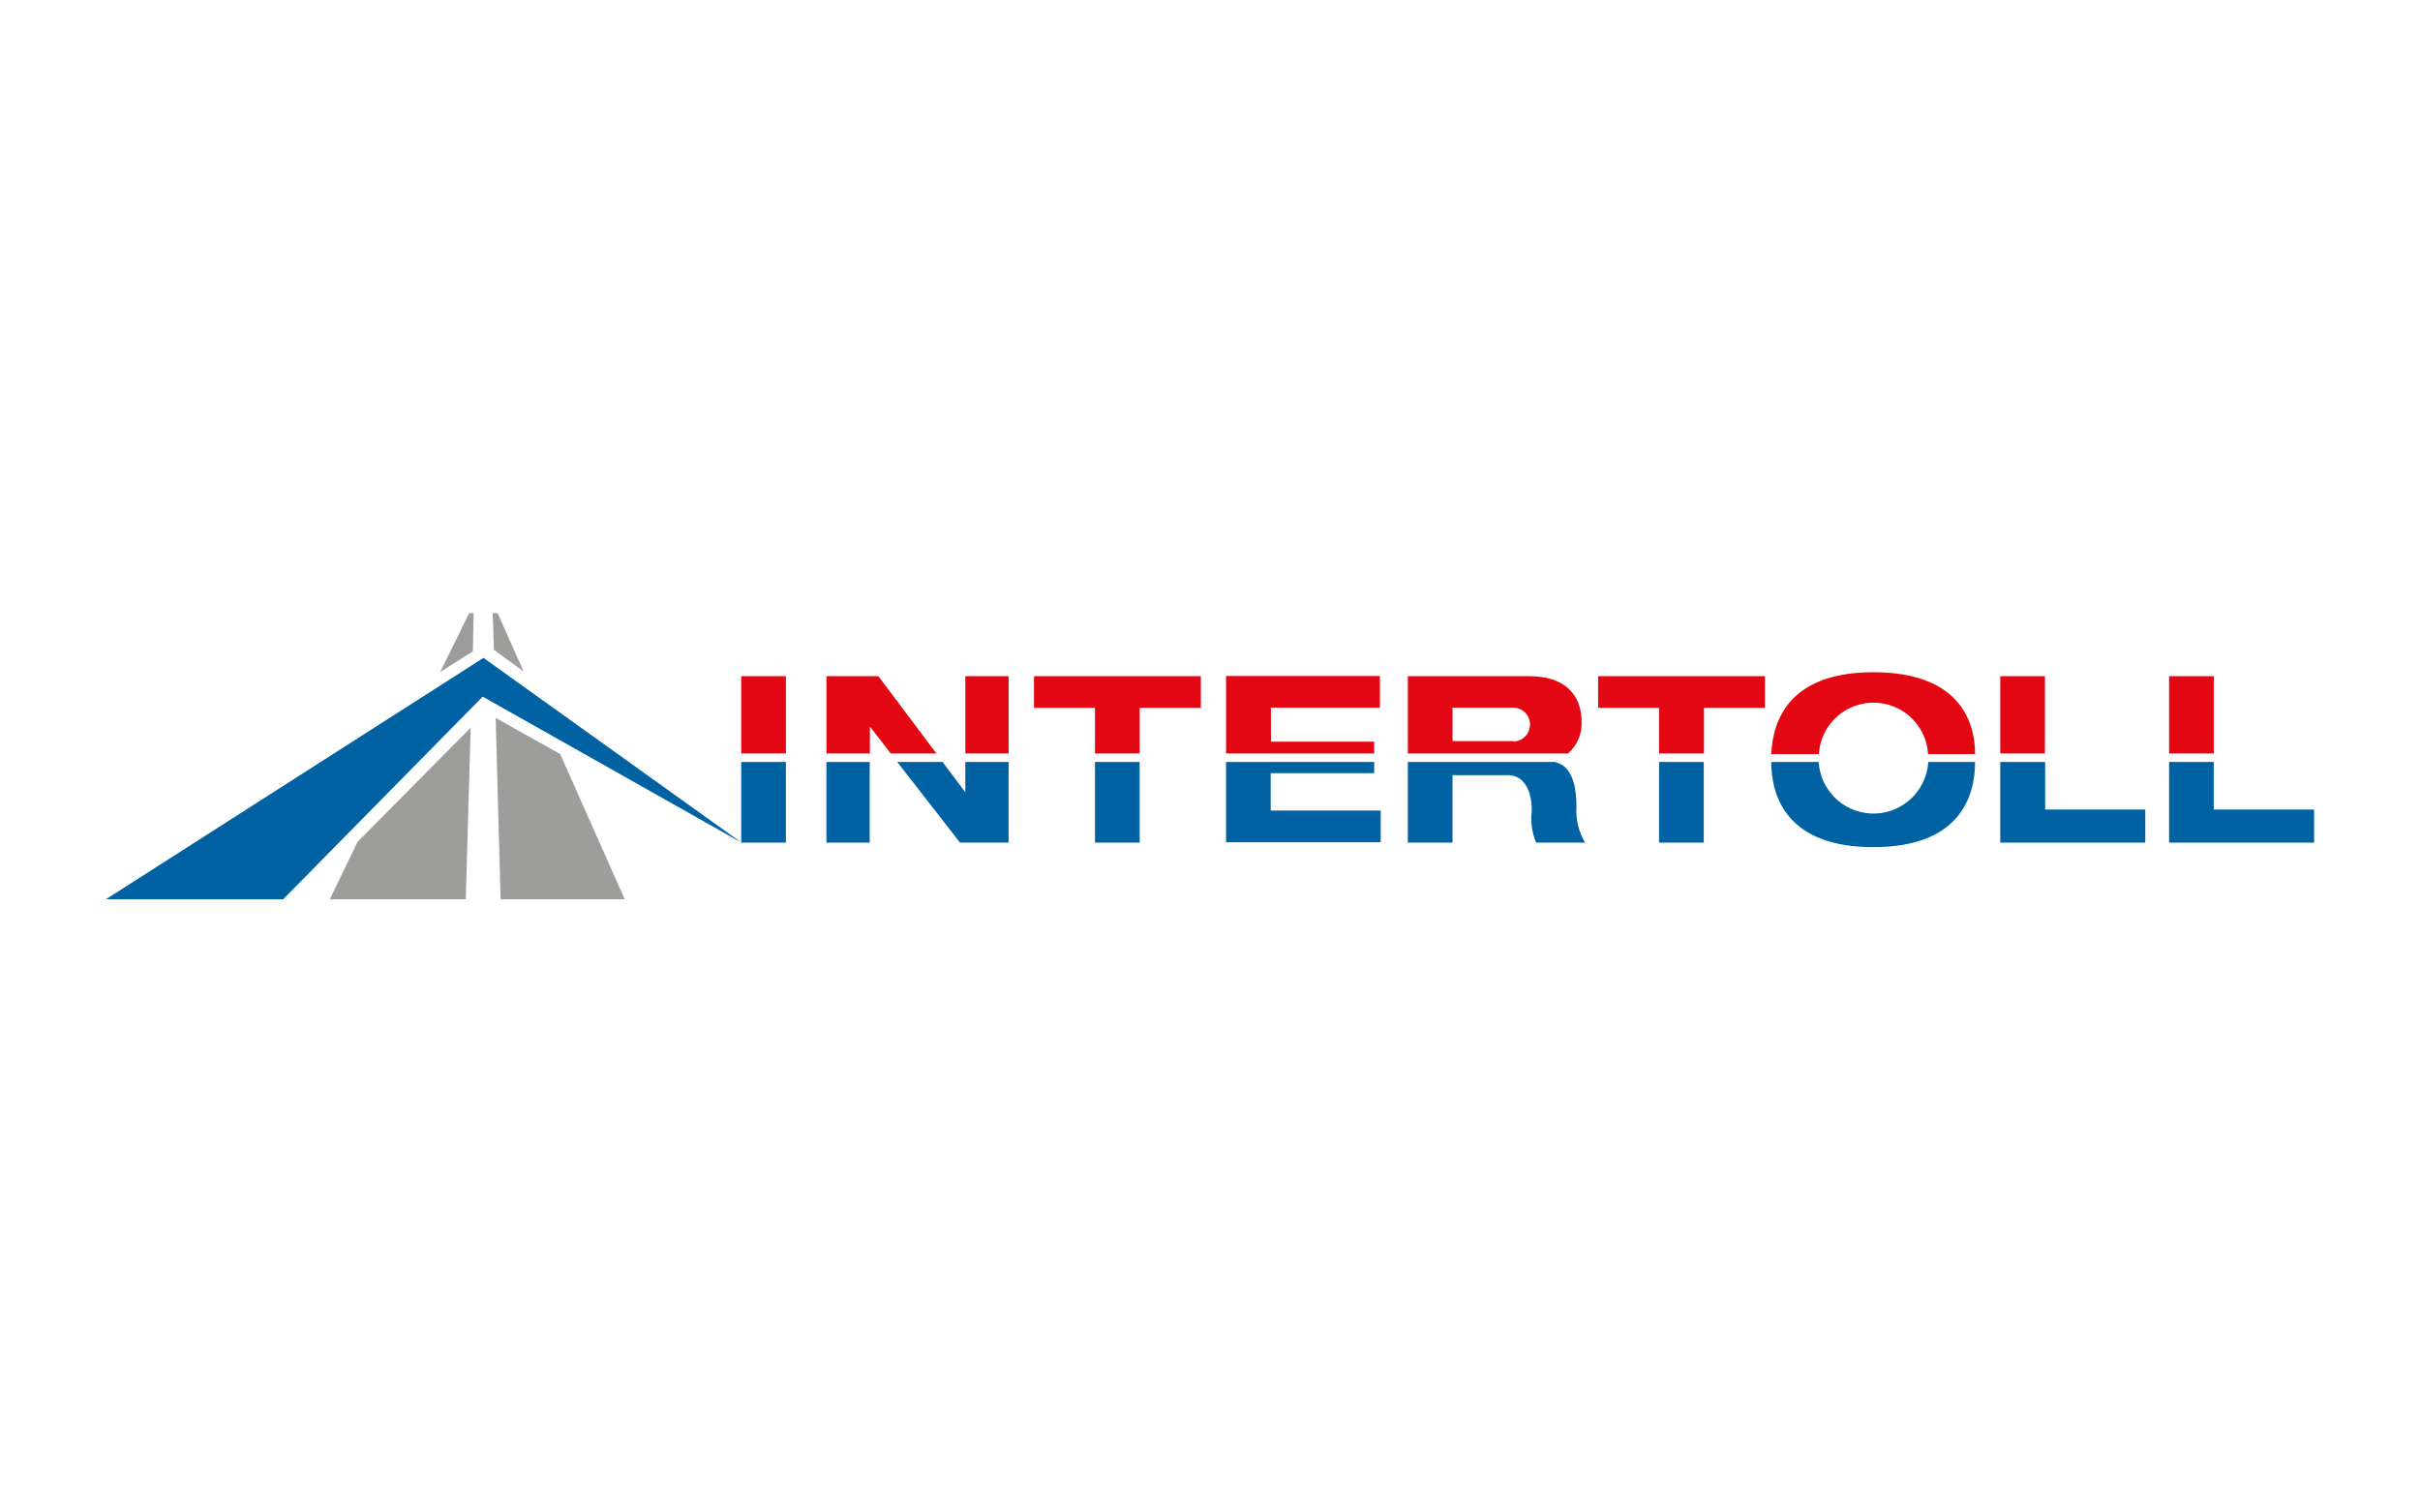 <?xml version="1.0" encoding="utf-8"?>
<!-- Generator: Adobe Illustrator 16.0.0, SVG Export Plug-In . SVG Version: 6.00 Build 0)  -->
<!DOCTYPE svg PUBLIC "-//W3C//DTD SVG 1.1//EN" "http://www.w3.org/Graphics/SVG/1.1/DTD/svg11.dtd">
<svg version="1.1" id="Layer_1" xmlns="http://www.w3.org/2000/svg" xmlns:xlink="http://www.w3.org/1999/xlink" x="0px" y="0px"
	 width="600px" height="375px" viewBox="0 0 600 375" enable-background="new 0 0 600 375" xml:space="preserve">
<g>
	<polyline fill="#0062A2" points="183.824,208.916 119.87,163.109 26.257,222.965 70.21,222.965 119.676,172.719 183.824,208.916 	
		"/>
	<polyline fill="#9D9D9C" points="116.309,152.036 117.431,152.036 117.236,161.499 109.138,166.621 116.309,152.036 	"/>
	<polyline fill="#9D9D9C" points="122.163,152.036 123.383,152.036 129.822,166.475 122.456,161.109 122.163,152.036 	"/>
	<polyline fill="#9D9D9C" points="116.7,180.427 88.649,208.721 81.771,222.965 115.48,222.965 116.7,180.427 	"/>
	<polyline fill="#9D9D9C" points="122.895,177.988 138.895,186.964 154.896,222.965 124.115,222.965 122.895,177.988 	"/>
	<polygon fill="#0062A2" points="238.022,208.916 250.071,208.916 250.071,188.916 239.339,188.916 239.339,196.428 233.68,188.916 
		222.46,188.916 	"/>
	<path fill="#0062A2" d="M349.051,208.916h11.074v-16.732h13.756c3.465,0,5.902,3.025,5.902,8.83
		c-0.34,2.682,0.029,5.408,1.074,7.902h12.146c-1.619-2.701-2.367-5.835-2.146-8.977c0-4.049-0.732-10.293-5.563-11.023h-36.244
		V208.916z"/>
	<polygon fill="#0062A2" points="573.744,200.721 548.865,200.721 548.865,188.916 537.789,188.916 537.789,208.916 
		573.744,208.916 	"/>
	<polygon fill="#0062A2" points="303.977,208.818 342.319,208.818 342.319,200.964 315.049,200.964 315.049,191.695 
		340.709,191.695 340.709,188.916 303.977,188.916 	"/>
	<polygon fill="#0062A2" points="531.887,200.721 507.059,200.721 507.059,188.916 495.936,188.916 495.936,208.916 
		531.887,208.916 	"/>
	<path fill="#0062A2" d="M489.69,188.916h-11.607c-0.451,7.502-6.898,13.221-14.402,12.771c-6.875-0.413-12.357-5.896-12.771-12.771
		h-11.756c0,8.585,3.902,21.121,25.318,21.121C485.885,210.037,489.69,197.501,489.69,188.916z"/>
	<rect x="411.346" y="188.916" fill="#0062A2" width="11.074" height="20"/>
	<rect x="271.487" y="188.916" fill="#0062A2" width="11.074" height="20"/>
	<rect x="183.776" y="188.916" fill="#0062A2" width="11.073" height="20"/>
	<rect x="204.898" y="188.916" fill="#0062A2" width="10.732" height="20"/>
	<path fill="#E30613" d="M464.471,166.67c-20.732,0-24.928,11.756-25.318,20.293h11.807c0.449-7.476,6.873-13.173,14.35-12.724
		c6.85,0.411,12.313,5.874,12.723,12.724h11.658C489.69,178.28,485.25,166.67,464.471,166.67z"/>
	<path fill="#E30613" d="M392.127,178.866c0-4.195-1.855-11.22-13.172-11.22h-29.904v19.171h39.709
		C391.057,184.834,392.301,181.895,392.127,178.866z M375.344,183.745h-15.219v-8.294h15.023c2.318,0,4.195,1.879,4.195,4.195
		c0,2.317-1.877,4.195-4.195,4.195L375.344,183.745z"/>
	<path fill="#E30613" d="M495.936,167.646v19.171h11.072v-19.171H495.936z"/>
	<path fill="#E30613" d="M537.789,186.817h11.076v-19.171h-11.076V186.817z"/>
	<path fill="#E30613" d="M282.561,186.817V175.5h15.17v-7.854h-41.367v7.854h15.123v11.317H282.561z"/>
	<path fill="#E30613" d="M422.469,186.817V175.5h15.123v-7.854h-41.367v7.854h15.121v11.317H422.469z"/>
	<path fill="#E30613" d="M239.339,186.817h10.732v-19.171h-10.732V186.817z"/>
	<path fill="#E30613" d="M217.777,167.646h-12.879v19.171h10.781v-6.684l5.171,6.684h11.317L217.777,167.646z"/>
	<path fill="#E30613" d="M183.776,186.817h11.073v-19.171h-11.073V186.817z"/>
	<path fill="#E30613" d="M315.098,183.89v-8.439h27.025v-7.854h-38.146v19.22h36.732v-2.927H315.098z"/>
</g>
</svg>
